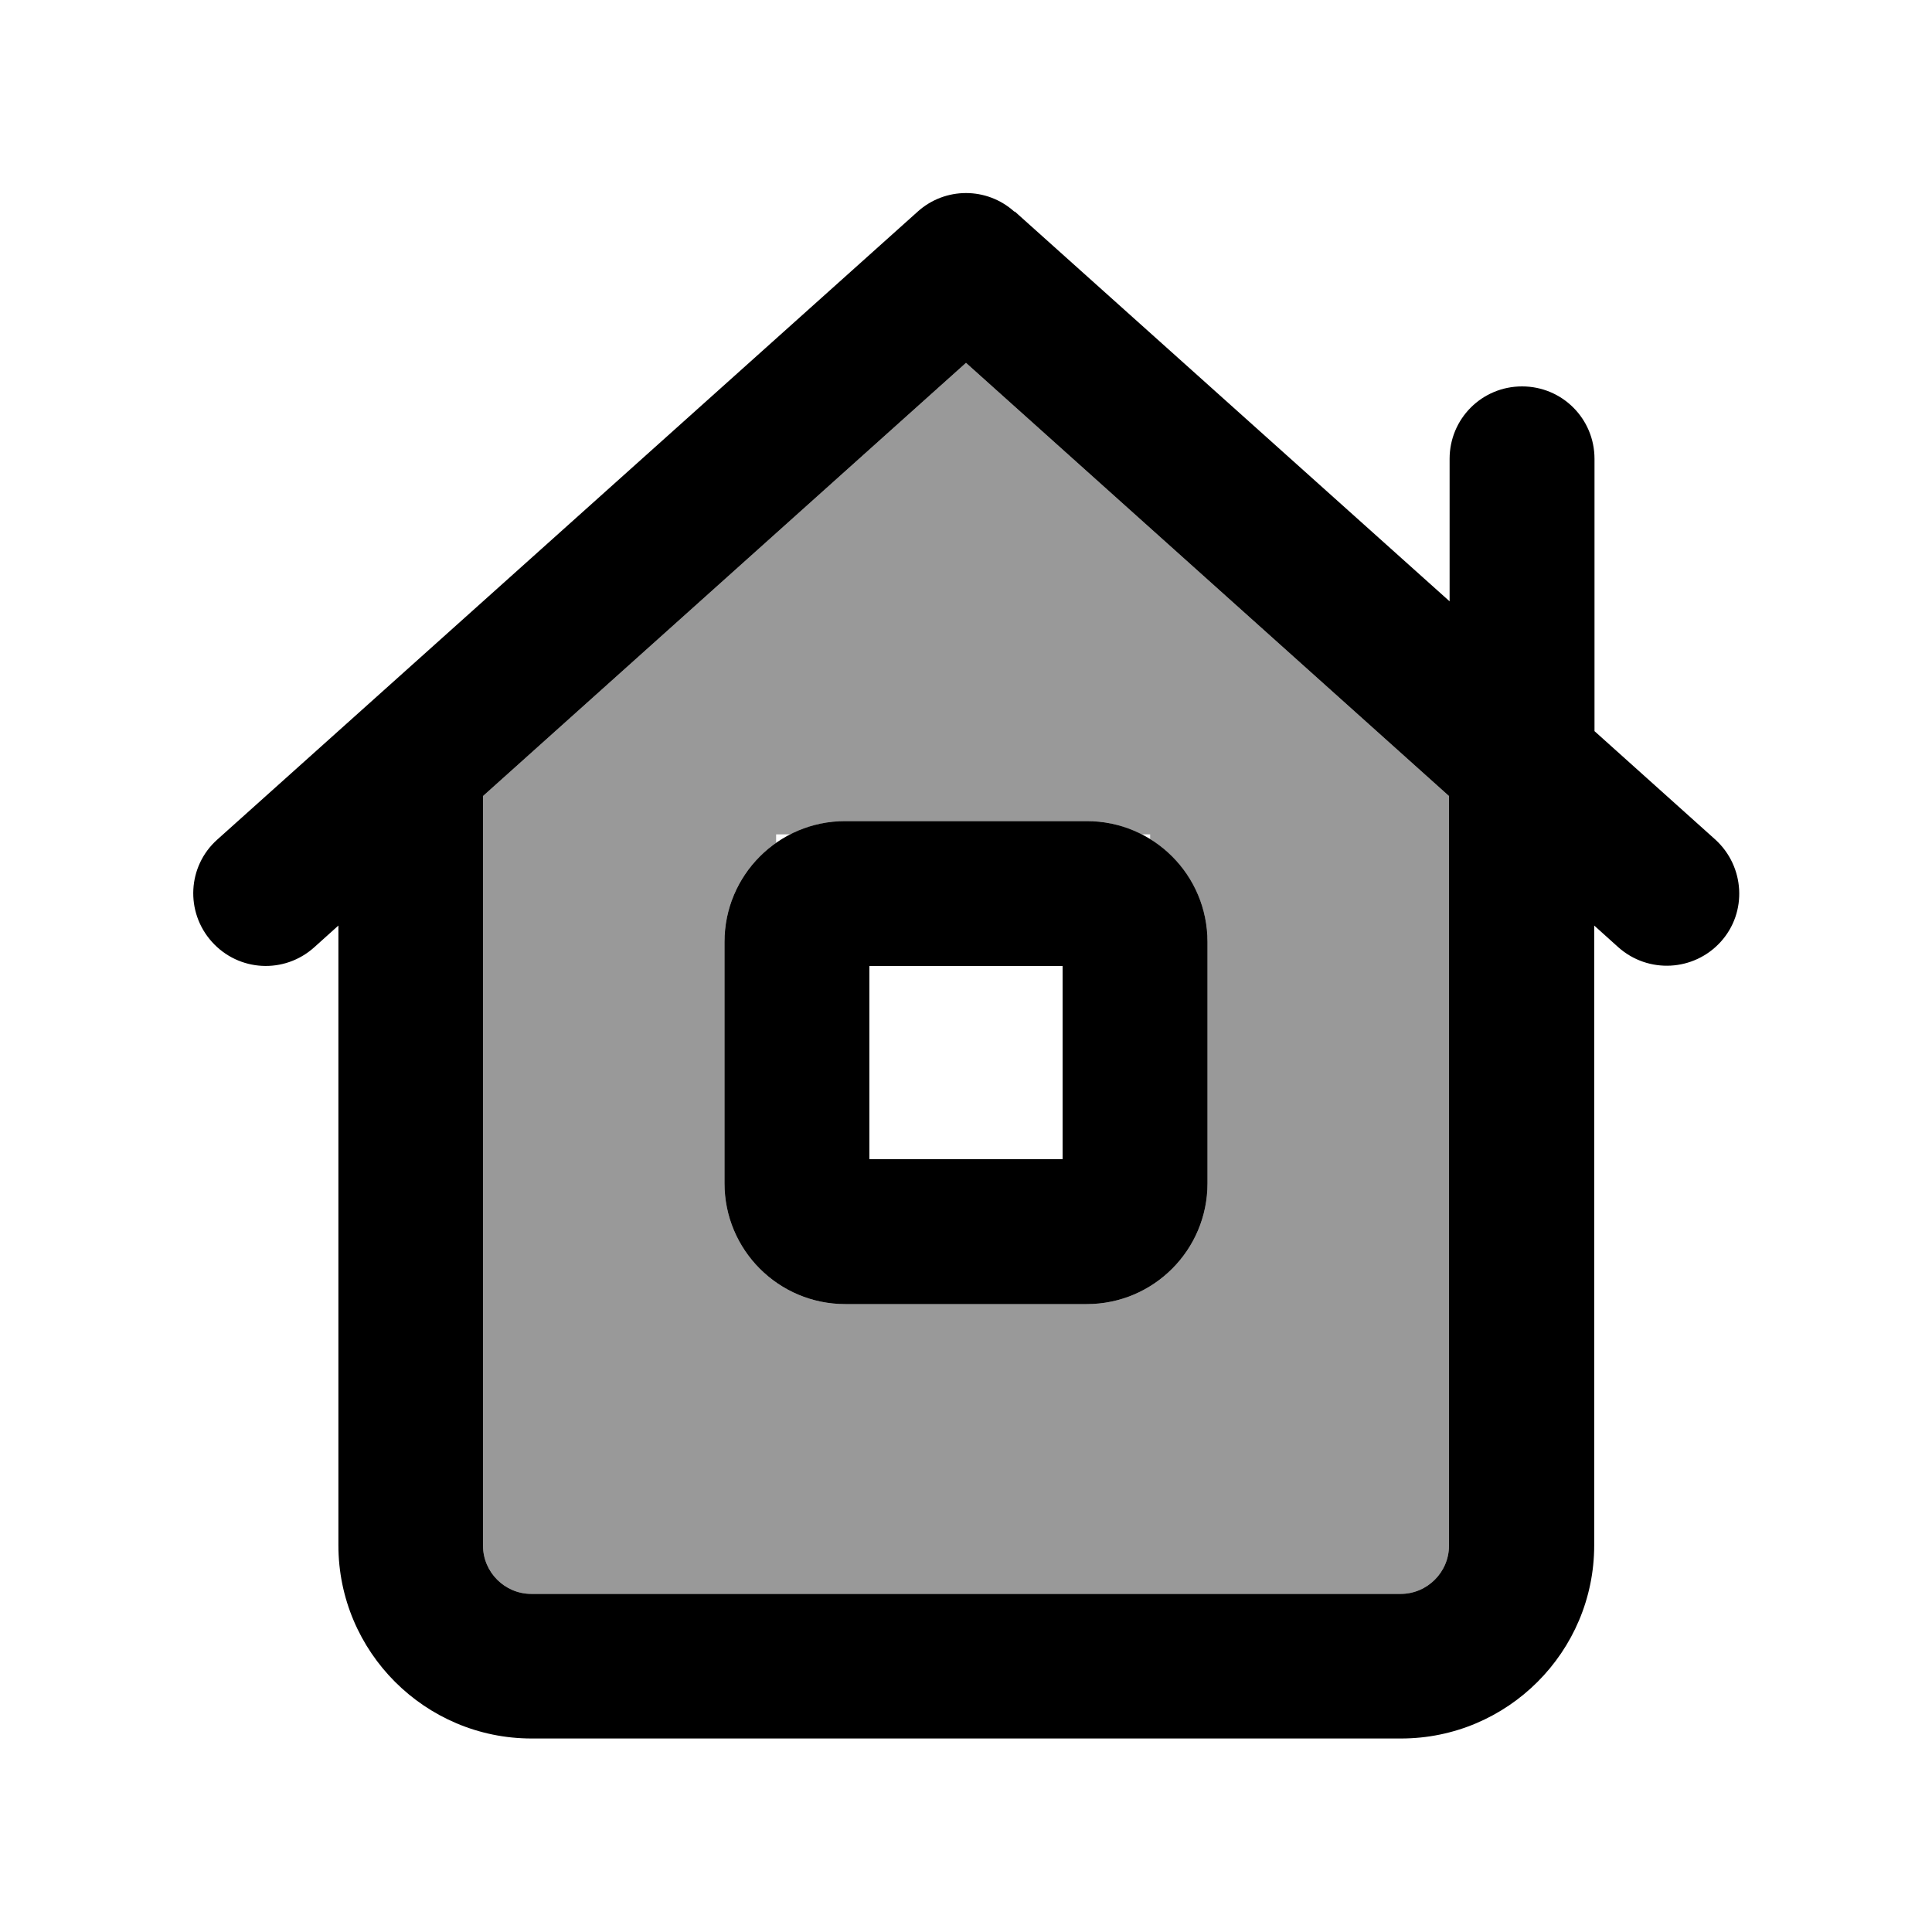 <svg xmlns="http://www.w3.org/2000/svg" viewBox="0 0 640 640"><!--! Font Awesome Pro 7.1.0 by @fontawesome - https://fontawesome.com License - https://fontawesome.com/license (Commercial License) Copyright 2025 Fonticons, Inc. --><path opacity=".4" fill="currentColor" d="M160 263.7L160 512C160 520.8 167.2 528 176 528L464 528C472.8 528 480 520.8 480 512L480 263.7L320 120.2L160 263.7zM240 312C240 298.4 246.7 286.5 257.1 279.2L257.1 276.4L261.8 276.4C267.3 273.6 273.4 272 280 272L360 272C366.6 272 372.7 273.6 378.2 276.4L381 276.4L381 278C392.4 285.1 400 297.7 400 312L400 392C400 414.1 382.1 432 360 432L280 432C257.9 432 240 414.1 240 392L240 312z"/><path fill="currentColor" d="M336 70.1C326.9 61.9 313.1 61.9 304 70.1L72 278.1C62.1 286.9 61.3 302.1 70.2 312C79.1 321.9 94.2 322.7 104.1 313.8L112.1 306.6L112.1 511.9C112.1 547.2 140.8 575.9 176.1 575.9L464.1 575.9C499.4 575.9 528.1 547.2 528.1 511.9L528.1 306.6L536.1 313.8C546 322.6 561.1 321.8 570 312C578.9 302.2 578 287 568.2 278.1L528.2 242.2L528.2 152C528.2 138.7 517.5 128 504.2 128C490.9 128 480.2 138.7 480.2 152L480.2 199.2L336.2 70.1zM480 263.7L480 512C480 520.8 472.8 528 464 528L176 528C167.2 528 160 520.8 160 512L160 263.7L320 120.2L480 263.7zM288 384L288 320L352 320L352 384L288 384zM240 312L240 392C240 414.1 257.9 432 280 432L360 432C382.1 432 400 414.1 400 392L400 312C400 289.9 382.1 272 360 272L280 272C257.9 272 240 289.9 240 312z"/></svg>